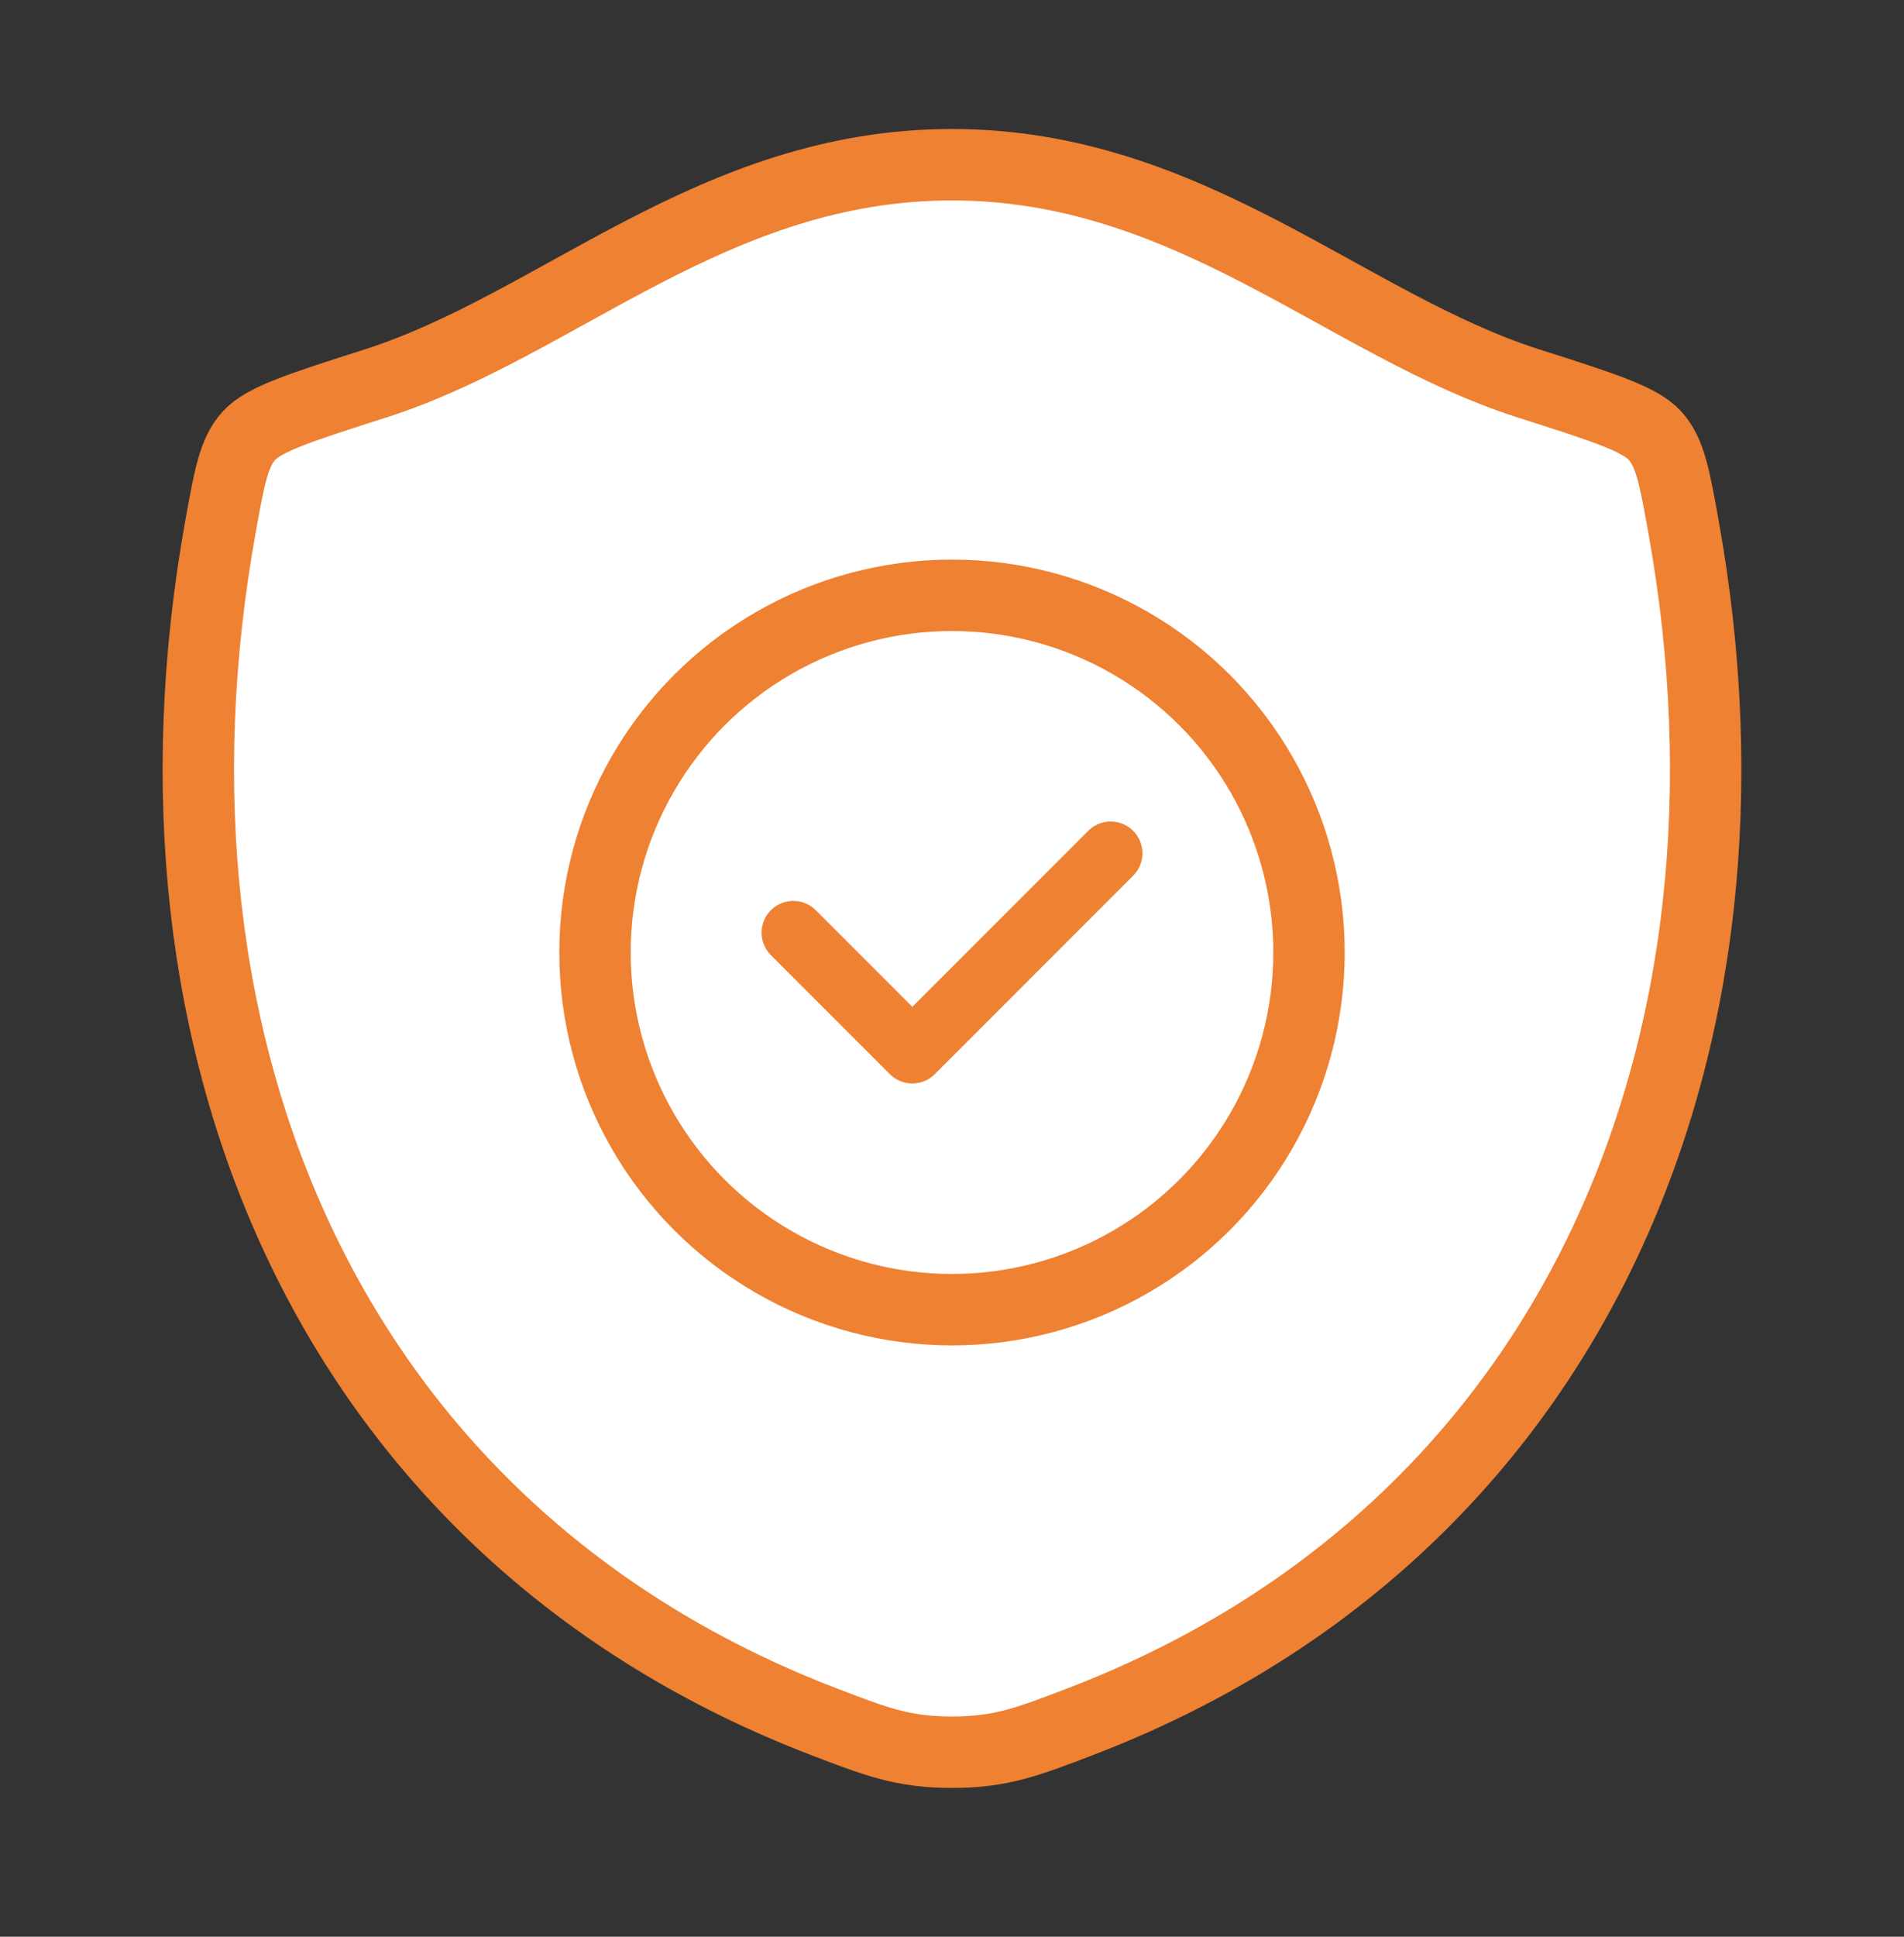 <svg width="60" height="61" viewBox="0 0 60 61" fill="none" xmlns="http://www.w3.org/2000/svg">
<rect x="0" y="0" width="60" height="61" fill="#333333" stroke="none"/>
<path d="M29.995 5.188C22.475 5.188 17.6 10.236 11.835 12.076C9.49 12.826 8.317 13.198 7.842 13.726C7.367 14.251 7.23 15.024 6.952 16.564C3.977 33.053 10.477 48.298 25.977 54.233C27.64 54.871 28.472 55.188 30.002 55.188C31.532 55.188 32.367 54.868 34.032 54.231C49.53 48.298 56.022 33.053 53.047 16.564C52.77 15.024 52.63 14.251 52.155 13.723C51.68 13.196 50.51 12.823 48.165 12.076C42.397 10.236 37.515 5.188 29.995 5.188Z" fill="white" stroke="#EF8132" stroke-width="2.25" stroke-linecap="round" stroke-linejoin="round"/>
<path d="M25 29.375L28.75 33.125L35 26.875" stroke="#EF8132" stroke-width="2" stroke-linecap="round" stroke-linejoin="round"/>
<circle cx="30" cy="30" r="11.25" stroke="#EF8132" stroke-width="2.25"/>
</svg>
